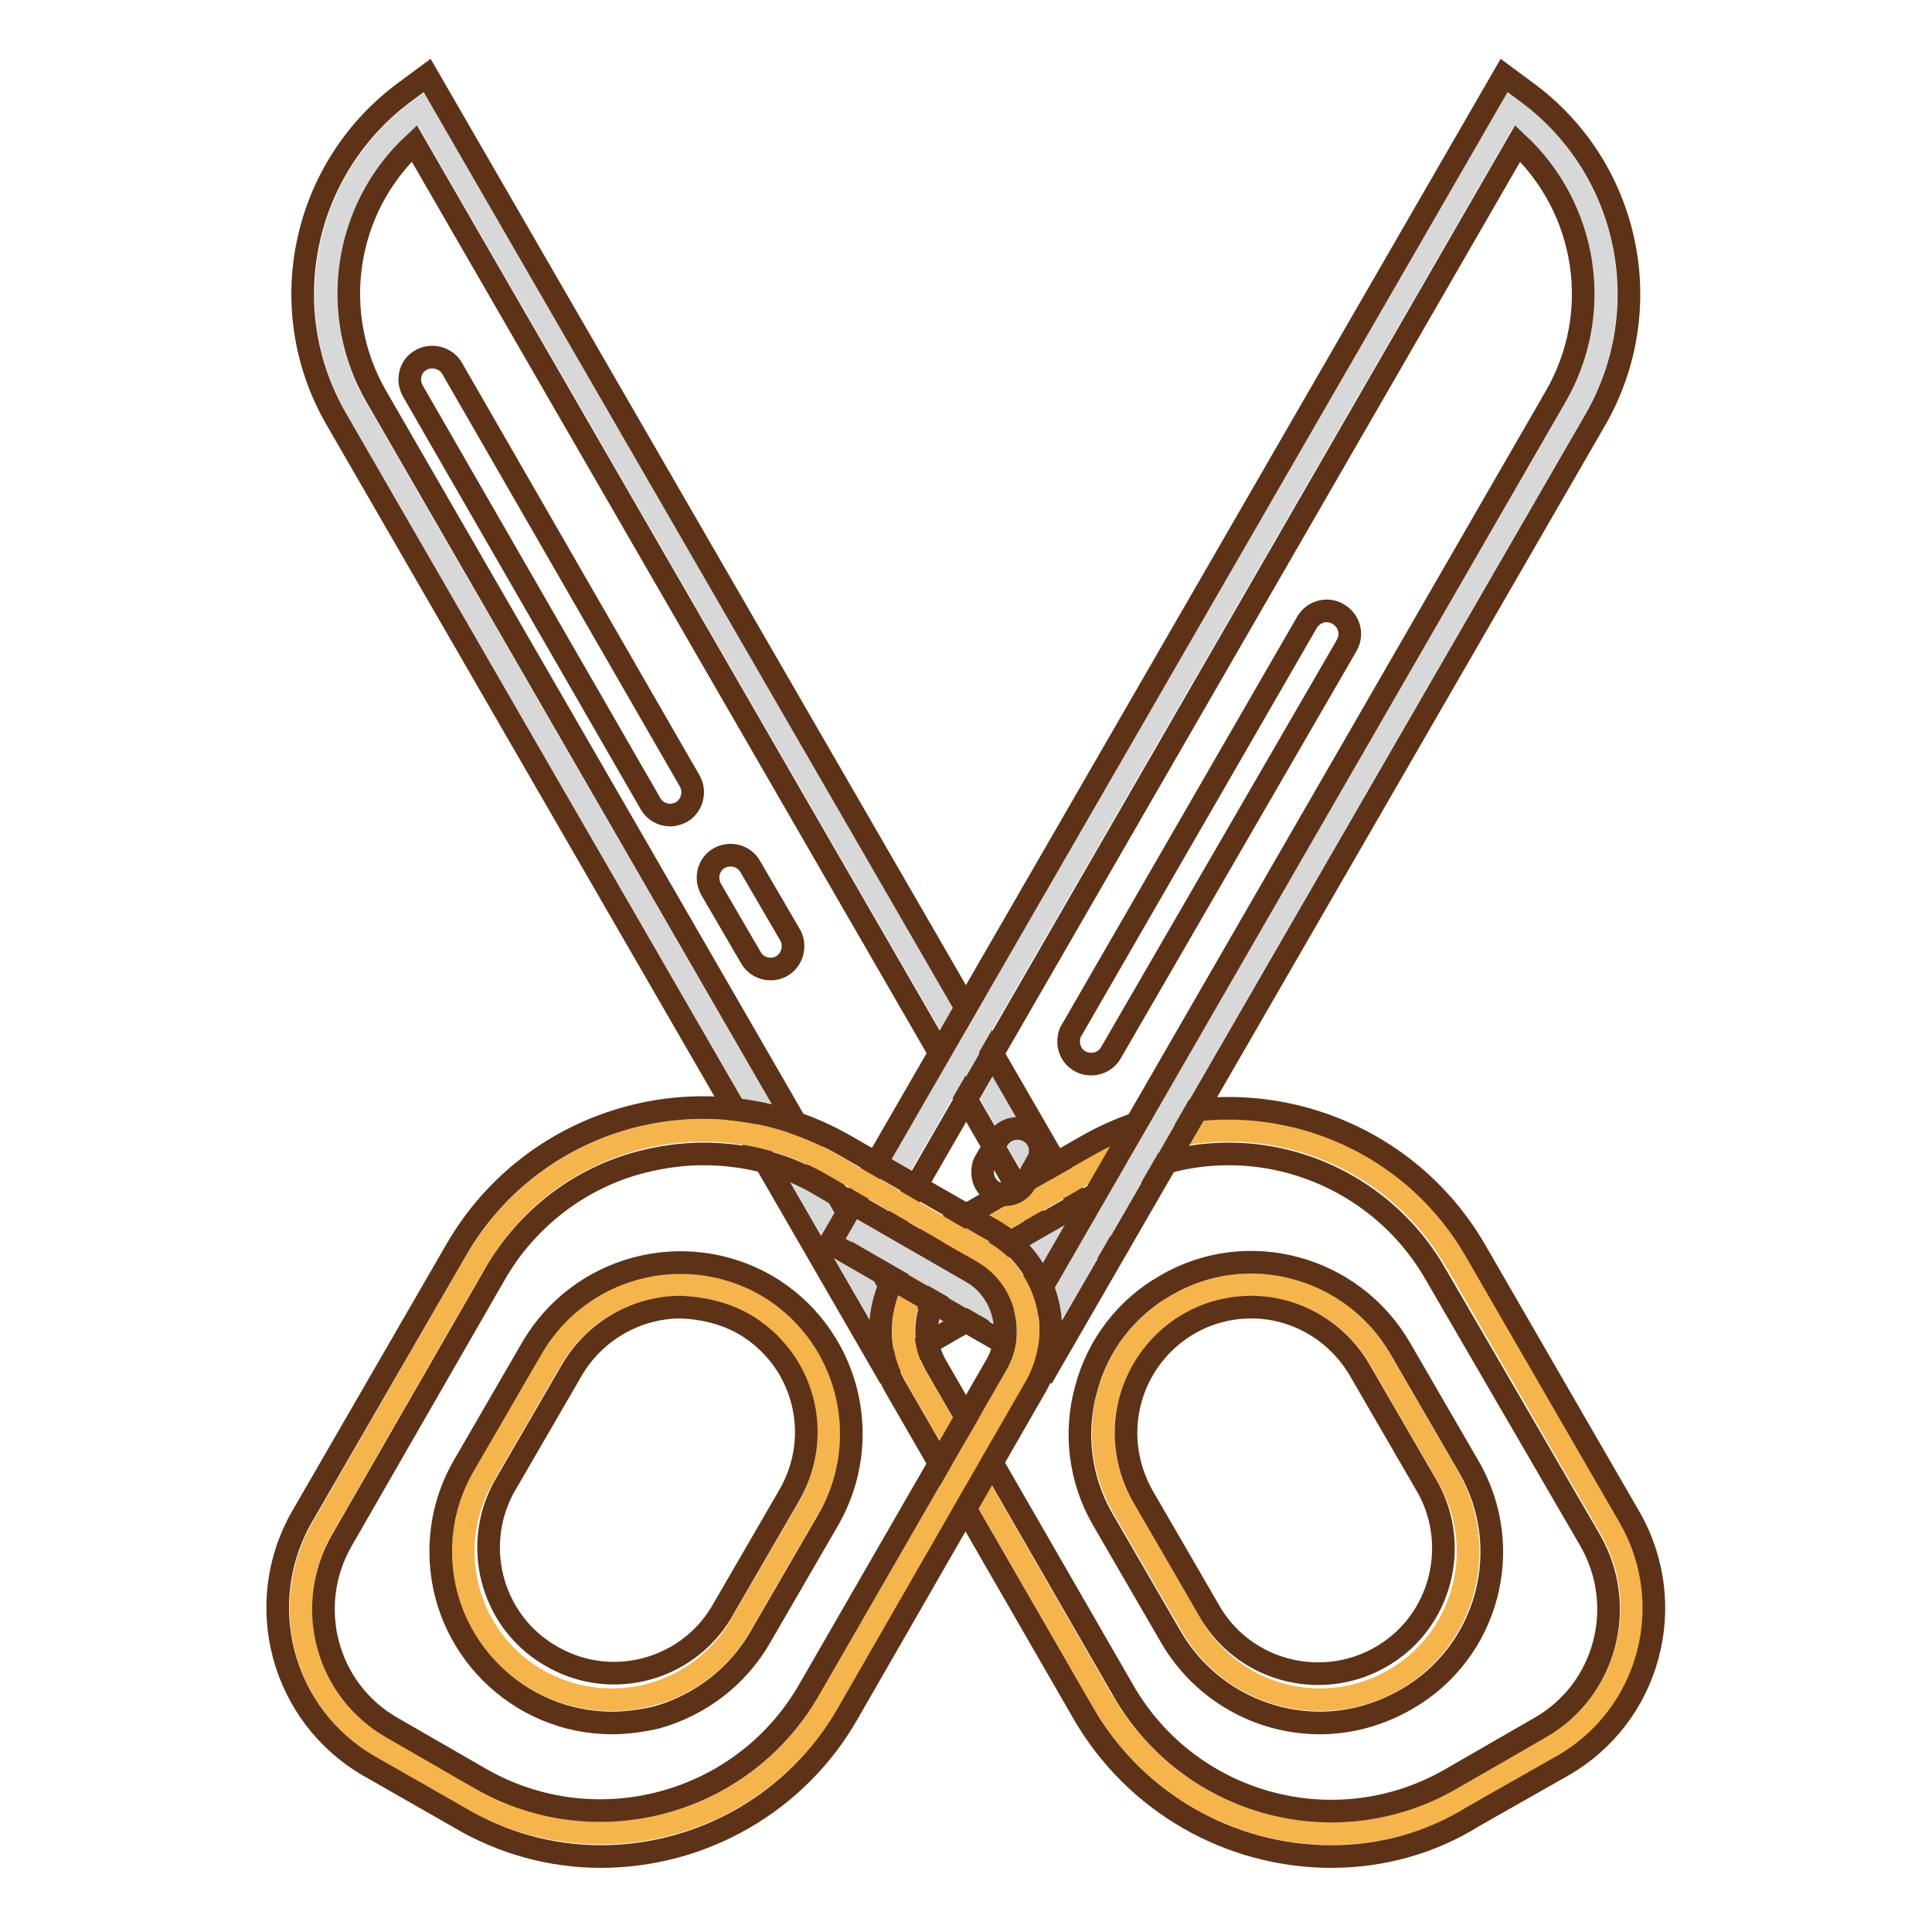 <?xml version="1.0" encoding="utf-8"?>
<!-- Svg Vector Icons : http://www.onlinewebfonts.com/icon -->
<!DOCTYPE svg PUBLIC "-//W3C//DTD SVG 1.1//EN" "http://www.w3.org/Graphics/SVG/1.1/DTD/svg11.dtd">
<svg version="1.1" xmlns="http://www.w3.org/2000/svg" xmlns:xlink="http://www.w3.org/1999/xlink" x="0px" y="0px" viewBox="0 0 256 256" enable-background="new 0 0 256 256" xml:space="preserve">
<g> <path stroke-width="3" fill-opacity="0" stroke="#d8d8d8"  d="M55.8,14.4l86.1,149.1l-23.6,13.6L47.2,54.1C39.5,40.6,43.2,23.5,55.8,14.4z"/> <path stroke-width="3" fill-opacity="0" stroke="#5d3217"  d="M117.2,181.3L44.6,55.6C36,40.8,40.1,22,53.9,12l2.7-2L146,164.7L117.2,181.3z M54.9,19 c-9.3,8.6-11.4,22.6-5,33.6L119.4,173l18.3-10.6L54.9,19z"/> <path stroke-width="3" fill-opacity="0" stroke="#5d3217"  d="M88.8,108c-1.1,0-2.1-0.6-2.6-1.5L54.7,51.8c-0.8-1.4-0.4-3.3,1.1-4.1c0,0,0,0,0,0c1.4-0.8,3.3-0.3,4.1,1.1 c0,0,0,0,0,0l31.5,54.7c0.8,1.4,0.3,3.3-1.1,4.1C89.9,107.8,89.4,108,88.8,108z M102.1,128.4c-1.1,0-2.1-0.6-2.6-1.5l-5.3-9.1 c-0.8-1.5-0.3-3.3,1.1-4.1c1.5-0.8,3.3-0.3,4.1,1.1l0,0l5.3,9.1c0.8,1.4,0.3,3.3-1.1,4.1c0,0,0,0,0,0 C103.1,128.3,102.6,128.4,102.1,128.4z"/> <path stroke-width="3" fill-opacity="0" stroke="#f6b44d"  d="M145.4,154.5c16.6-9.7,37.9-4,47.5,12.6c0,0,0.1,0.1,0.1,0.1l20.4,35.3c5.8,10.1,2.4,23.1-7.7,28.9 l-11.8,6.8c-16.6,9.7-37.9,4.1-47.6-12.5c0,0,0-0.1-0.1-0.1l-24.9-43.3c-3.3-5.8-1.4-13.2,4.4-16.5L145.4,154.5z M156,172.9 c-9.4,5.4-12.6,17.4-7.2,26.8l9.1,15.7c5.4,9.4,17.4,12.6,26.8,7.2c9.4-5.4,12.6-17.4,7.2-26.9l0,0l-9.1-15.7 C177.4,170.7,165.4,167.4,156,172.9z"/> <path stroke-width="3" fill-opacity="0" stroke="#5d3217"  d="M176.4,246c-13.5,0-26-7.2-32.8-18.9l-24.9-43.2c-4.2-7.2-1.7-16.5,5.5-20.7l19.7-11.3 c18.1-10.4,41.2-4.2,51.6,13.8c0,0,0,0,0,0l20.4,35.3c6.7,11.6,2.7,26.4-8.9,33c0,0,0,0,0,0l-11.8,6.7 C189.6,244.2,183.1,246,176.4,246z M162.8,152.9c-5.6,0-11,1.5-15.8,4.3l-19.7,11.3c-4.3,2.5-5.8,8-3.3,12.4l24.9,43.2 c8.8,15.2,28.2,20.4,43.4,11.6l11.8-6.8c8.7-5,11.6-16.1,6.6-24.8c0,0,0,0,0,0l-20.5-35.3C184.6,159,174.1,152.9,162.8,152.9z  M174.9,228.3c-8.1,0-15.6-4.3-19.7-11.3l-9.1-15.7c-3-5.2-3.8-11.4-2.2-17.2c1.5-5.8,5.3-10.8,10.6-13.8c10.8-6.3,24.7-2.5,31,8.3 l9.1,15.7c6.3,10.8,2.6,24.7-8.3,30.9C182.8,227.2,178.9,228.3,174.9,228.3z M165.8,173.2c-9.2,0-16.6,7.5-16.6,16.7 c0,2.9,0.8,5.8,2.2,8.3l9.1,15.7c4.8,7.8,15.1,10.2,22.9,5.4c7.5-4.6,10-14.3,5.9-22l-9.1-15.7 C177.2,176.4,171.7,173.2,165.8,173.2L165.8,173.2z"/> <path stroke-width="3" fill-opacity="0" stroke="#d8d8d8"  d="M200.2,14.4l-86.1,149.1l23.6,13.6l71.1-123.1C216.5,40.6,212.8,23.5,200.2,14.4L200.2,14.4z"/> <path stroke-width="3" fill-opacity="0" stroke="#5d3217"  d="M138.8,181.3L110,164.7L199.3,10l2.7,2c13.9,10,17.9,28.8,9.4,43.6L138.8,181.3z M118.3,162.5l18.3,10.6 l69.5-120.5c6.4-11,4.3-24.9-5-33.6L118.3,162.5z"/> <path stroke-width="3" fill-opacity="0" stroke="#5d3217"  d="M144.6,141c-1.7,0-3-1.3-3-3c0-0.5,0.1-1.1,0.4-1.5l31.1-53.9c0.8-1.5,2.6-2.1,4.1-1.3s2.1,2.6,1.3,4.1 c0,0.1-0.1,0.1-0.1,0.2l-31.2,53.9C146.7,140.4,145.7,141,144.6,141z M133.2,158.3c-1.7,0-3-1.3-3-3c0-0.5,0.1-1.1,0.4-1.5l1.6-2.8 c0.8-1.4,2.7-1.9,4.1-1.1c1.5,0.8,2,2.7,1.1,4.1c0,0,0,0,0,0l-1.6,2.8C135.3,157.7,134.3,158.3,133.2,158.3z"/> <path stroke-width="3" fill-opacity="0" stroke="#f6b44d"  d="M110.6,154.5c-16.6-9.7-37.9-4-47.5,12.6c0,0-0.1,0.1-0.1,0.1l-20.3,35.3c-5.8,10.1-2.4,23.1,7.7,28.9 l11.8,6.8c16.6,9.6,37.9,4,47.5-12.6l24.9-43.2c3.3-5.8,1.4-13.2-4.4-16.5L110.6,154.5z M100,172.9c9.4,5.4,12.6,17.4,7.2,26.8 l-9.1,15.7c-5.4,9.4-17.4,12.6-26.9,7.2c-9.4-5.4-12.6-17.4-7.2-26.9l9.1-15.7C78.6,170.7,90.6,167.4,100,172.9z"/> <path stroke-width="3" fill-opacity="0" stroke="#5d3217"  d="M79.6,246c-6.6,0-13.1-1.8-18.8-5.2L48.9,234c-11.6-6.7-15.5-21.5-8.9-33c0,0,0,0,0,0l20.4-35.3 c10.4-18.1,33.5-24.3,51.6-13.9c0,0,0,0,0,0l19.7,11.3c7.2,4.2,9.7,13.4,5.5,20.7l-24.9,43.3C105.6,238.8,93.1,246,79.6,246z  M93.2,152.9c-2.8,0-5.6,0.4-8.3,1.1c-8.1,2.1-15.1,7.5-19.3,14.8l-20.3,35.3c-5,8.7-2.1,19.8,6.6,24.8c0,0,0,0,0,0l11.8,6.8 c15.2,8.7,34.6,3.5,43.4-11.6l24.9-43.2c2.5-4.3,1-9.9-3.3-12.4l-19.7-11.3C104.3,154.3,98.8,152.9,93.2,152.9z M81.1,228.3 c-12.5,0-22.7-10.2-22.7-22.7c0-4,1-7.8,3-11.3l9.1-15.7c6.3-10.8,20.1-14.5,31-8.3c10.8,6.3,14.5,20.1,8.3,31l-9.1,15.7 c-3,5.2-8,9-13.8,10.6C85.1,228,83.1,228.3,81.1,228.3z M90.2,173.2c-5.9,0-11.4,3.2-14.4,8.3l-9.1,15.7 c-4.3,8.1-1.3,18.2,6.8,22.5c7.7,4.2,17.4,1.6,22-5.9l9.1-15.7c4.6-8,1.9-18.1-6.1-22.7C96,174,93.1,173.3,90.2,173.2L90.2,173.2z" /></g>
</svg>
